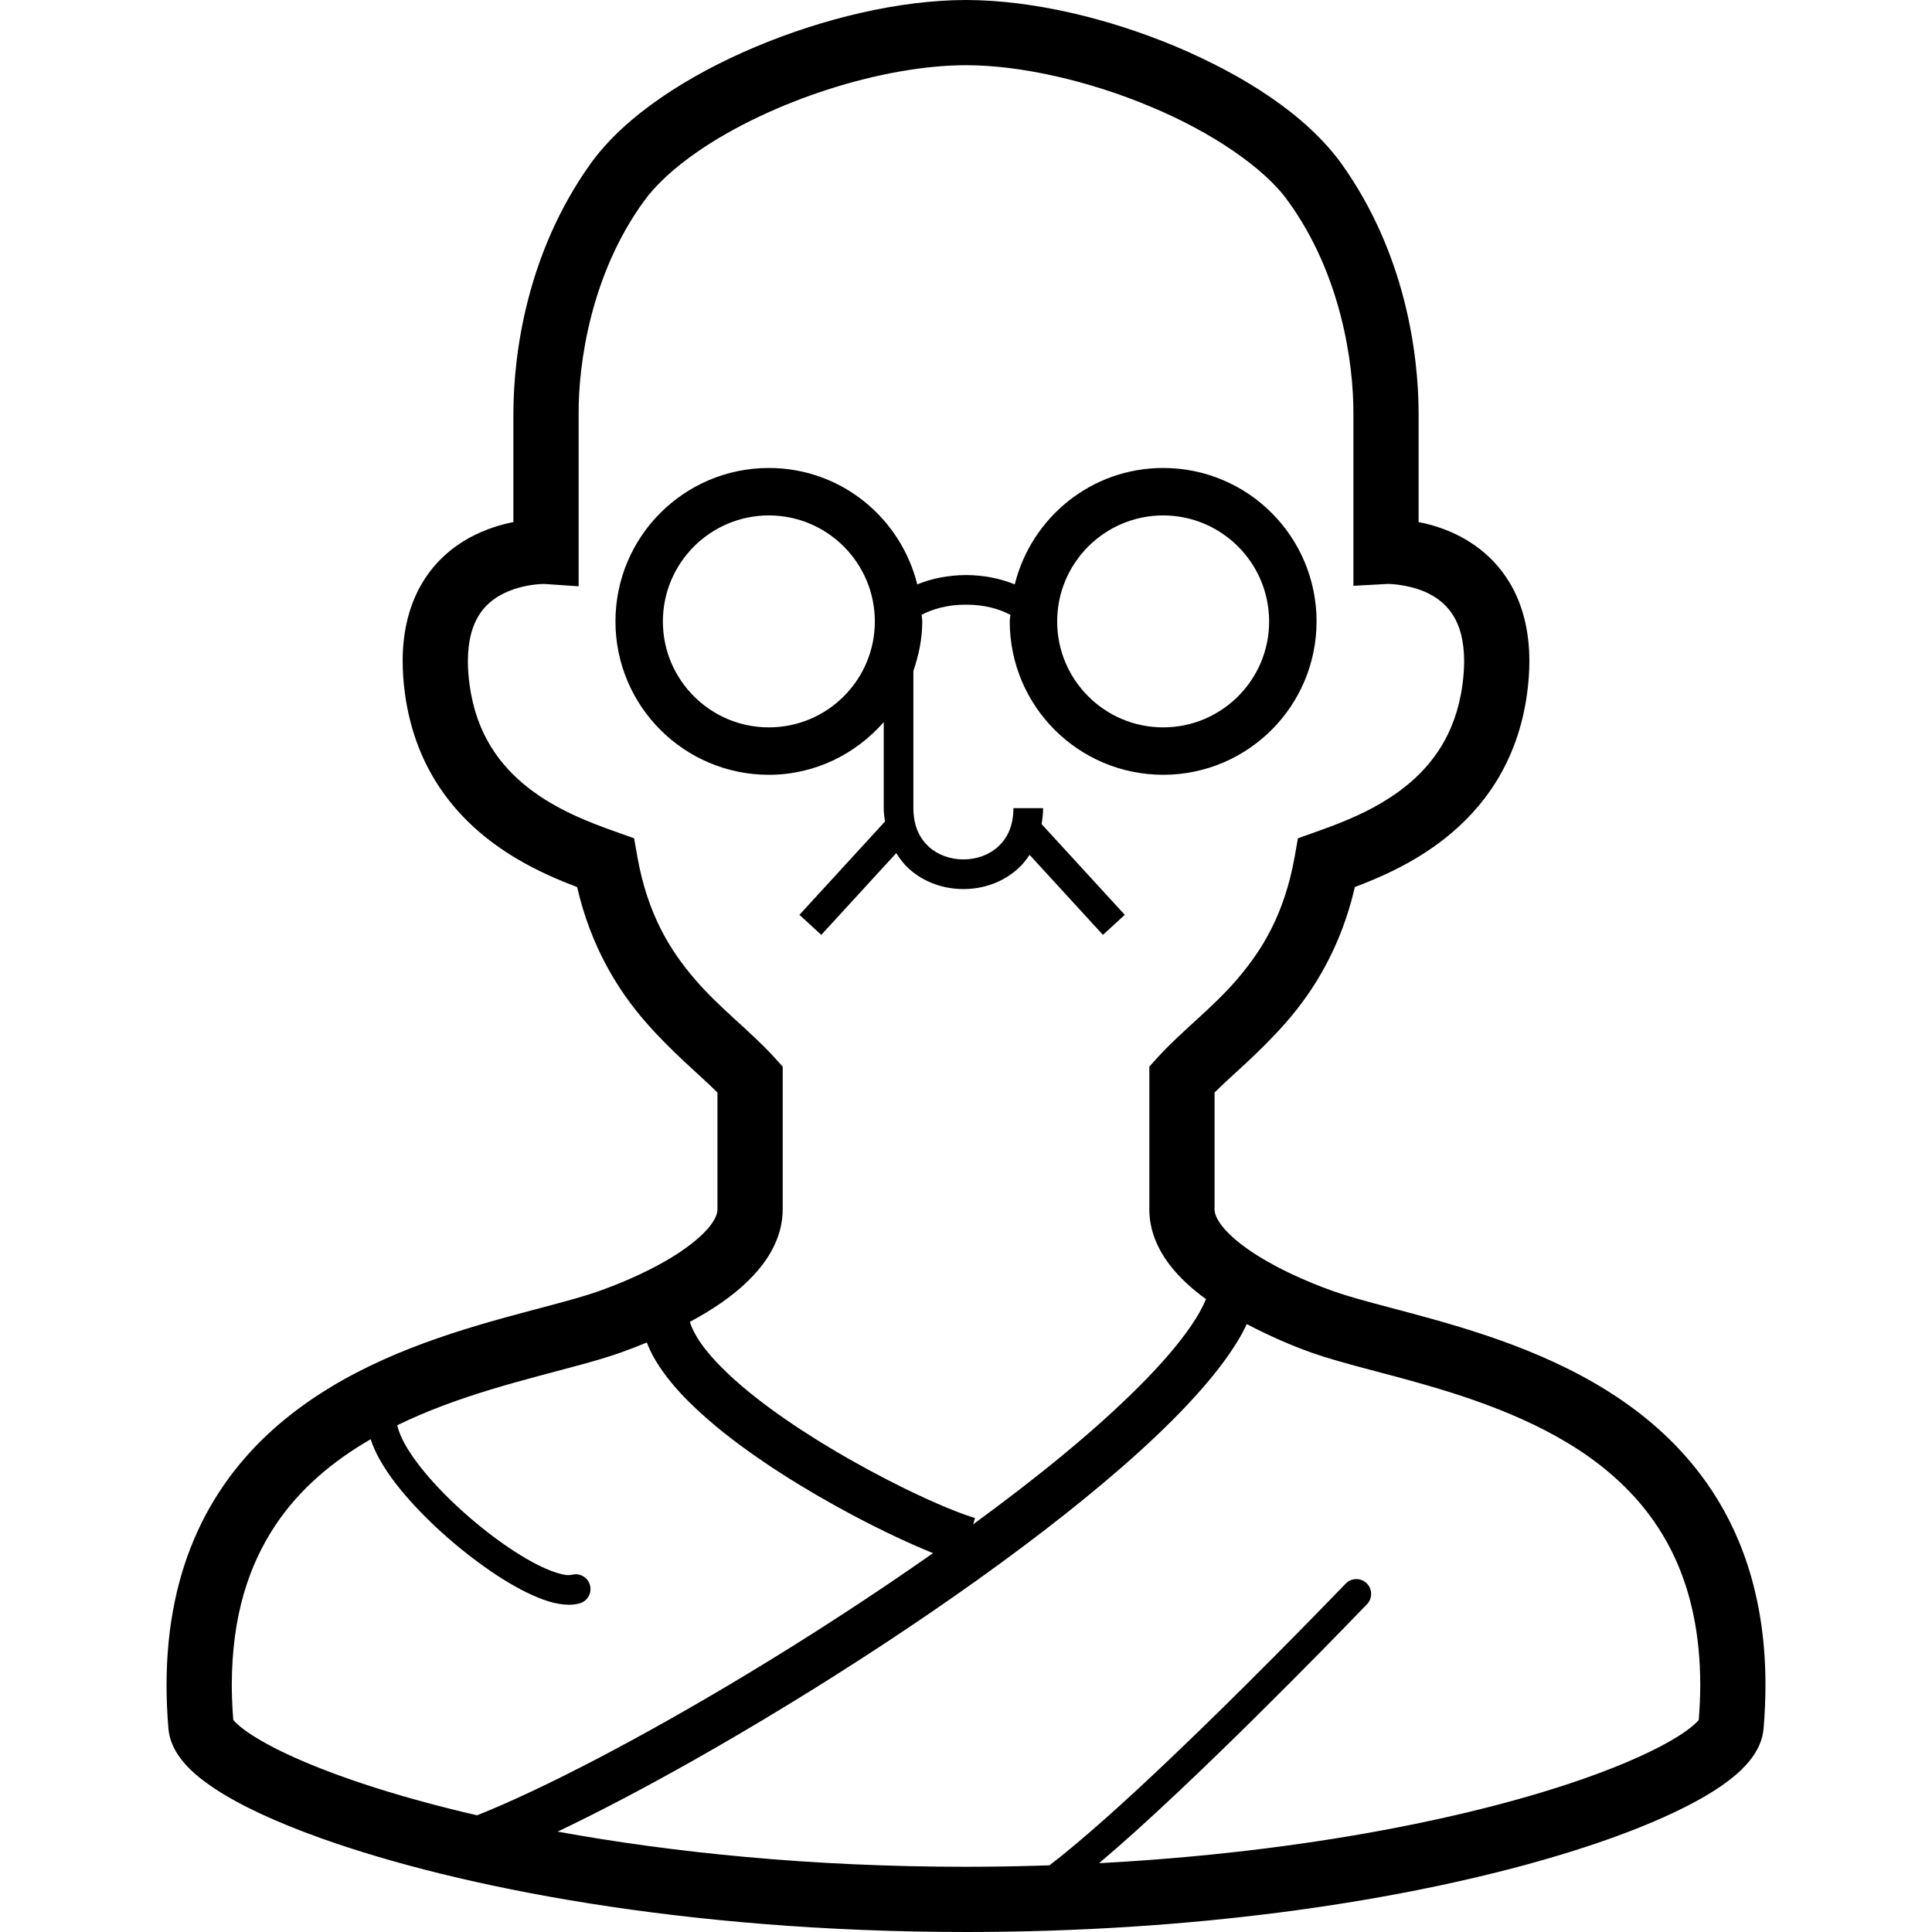 <?xml version="1.0" encoding="utf-8"?>

<!DOCTYPE svg PUBLIC "-//W3C//DTD SVG 1.1//EN" "http://www.w3.org/Graphics/SVG/1.1/DTD/svg11.dtd">
<!-- Скачано с сайта svg4.ru / Downloaded from svg4.ru -->
<svg height="800px" width="800px" version="1.1" id="_x32_" xmlns="http://www.w3.org/2000/svg" xmlns:xlink="http://www.w3.org/1999/xlink" 
	 viewBox="0 0 512 512"  xml:space="preserve">
<style type="text/css">
	.st0{fill:#000000;}
</style>
<g>
	<path class="st0" d="M453.569,394.862c-13.365-20.109-33.65-31.264-52.708-38.462c-9.559-3.605-18.912-6.245-27.159-8.454
		c-8.225-2.202-15.406-4.013-20.262-5.739c-7.399-2.594-16.211-6.582-22.56-11.033c-3.176-2.194-5.703-4.511-7.17-6.46
		c-1.499-1.994-1.844-3.338-1.841-4.204c0-7.972,0-17.93,0-30.98c4.834-4.818,11.957-10.565,19.062-18.712
		c7.454-8.547,14.496-20.048,18.126-35.753c6.751-2.547,15.436-6.291,23.669-12.728c5.102-3.989,9.996-9.054,13.91-15.421
		c3.92-6.367,6.805-14.04,8.032-22.947c0.422-3.077,0.63-5.977,0.63-8.731c0.015-8.324-1.934-15.375-5.271-20.891
		c-5.018-8.332-12.658-12.598-18.889-14.638c-1.864-0.614-3.575-1.028-5.194-1.35c0-7.281,0-18.559,0-28.893
		c-0.038-15.659-3.483-42.458-20.578-66.272c-9.47-12.935-25.586-23.132-43.639-30.811C293.643,4.81,273.646,0.038,256,0
		c-17.666,0.038-37.678,4.818-55.777,12.414c-9.038,3.806-17.577,8.332-25.046,13.472c-7.465,5.14-13.89,10.871-18.605,17.401
		c-17.036,23.791-20.473,50.544-20.515,66.18c0,10.326,0,21.589,0,28.878c-3.434,0.683-7.515,1.91-11.738,4.212
		c-4.458,2.455-9.026,6.269-12.344,11.8c-3.334,5.516-5.283,12.559-5.267,20.883c0,2.754,0.206,5.662,0.629,8.731
		c1.224,8.907,4.113,16.58,8.029,22.947c5.884,9.574,13.926,16.119,21.643,20.684c5.708,3.376,11.294,5.723,15.935,7.481
		c3.633,15.689,10.679,27.19,18.125,35.729c7.101,8.155,14.229,13.902,19.066,18.72c0,13.05,0,23.008,0,30.98
		c0.004,0.866-0.342,2.21-1.842,4.204c-2.186,2.954-6.817,6.598-12.333,9.698c-5.509,3.131-11.85,5.847-17.401,7.795
		c-6.49,2.309-17.027,4.726-28.842,8.11c-17.75,5.132-38.772,12.536-55.911,27.228c-8.55,7.342-16.069,16.588-21.355,28.057
		c-5.298,11.47-8.321,25.088-8.313,41.001c0,3.69,0.161,7.51,0.491,11.454c0.253,2.862,1.338,5.17,2.593,7.058
		c2.405,3.53,5.554,6.108,9.486,8.762c6.874,4.557,16.357,8.976,28.491,13.318C121.51,500.146,181.576,511.978,256,512
		c60.468-0.008,111.51-7.849,147.953-17.707c18.237-4.949,32.806-10.358,43.348-15.782c5.286-2.731,9.567-5.424,12.989-8.409
		c1.703-1.503,3.214-3.084,4.488-4.987c1.258-1.887,2.348-4.196,2.594-7.05c0.33-3.951,0.491-7.772,0.491-11.462
		C467.893,425.39,462.453,408.234,453.569,394.862z M190.998,345.362c4.174-2.915,8.006-6.192,11.063-10.197
		c3.018-3.966,5.355-8.946,5.359-14.654c0-8.708,0-19.595,0-34.517v-3.322l-2.221-2.463c-6.556-7.182-14.351-12.889-21.061-20.707
		c-6.698-7.802-12.514-17.301-15.222-32.392l-0.874-4.949l-4.73-1.687c-6.778-2.402-15.835-5.808-23.378-11.746
		c-3.77-2.954-7.154-6.491-9.839-10.864c-2.682-4.374-4.71-9.606-5.635-16.258c-0.326-2.355-0.468-4.473-0.468-6.368
		c0.015-5.754,1.246-9.383,2.789-11.969c2.294-3.813,5.793-5.899,9.533-7.166c3.633-1.219,7.154-1.358,7.934-1.35l9.095,0.622
		v-9.254c0,0,0-19.641,0-36.657c-0.043-13.135,3.21-36.696,17.254-56.084c3.073-4.296,8.074-8.938,14.378-13.258
		c9.444-6.514,21.738-12.329,34.413-16.403c12.666-4.096,25.755-6.444,36.612-6.436c14.47-0.031,32.859,4.197,49.029,11.032
		c16.199,6.729,30.209,16.334,36.323,24.996c14.09,19.387,17.35,42.995,17.313,56.153c0,17.016,0,36.657,0,36.657v9.123l8.984-0.491
		h0.053c0.975-0.046,6.99,0.291,11.609,2.922c2.339,1.312,4.35,3.023,5.907,5.593c1.542,2.586,2.778,6.215,2.793,11.969
		c0,1.895-0.146,4.013-0.468,6.376c-0.921,6.644-2.954,11.876-5.632,16.25c-4.02,6.544-9.659,11.27-15.727,14.868
		c-6.054,3.591-12.398,5.93-17.493,7.742l-4.73,1.687l-0.871,4.949c-2.712,15.091-8.531,24.59-15.229,32.392
		c-6.71,7.818-14.508,13.526-21.06,20.715l-2.217,2.455v3.322c0,14.922,0,25.809,0,34.517c0.004,5.708,2.339,10.687,5.358,14.654
		c2.708,3.522,6.046,6.483,9.663,9.13c-0.863,2.034-2.09,4.335-3.828,6.867c-6.522,9.682-18.954,21.973-34.54,34.794
		c-7.174,5.906-15.069,11.952-23.331,18.006l0.479-1.681c-3.453-0.967-10.492-3.82-18.59-7.795
		c-12.21-5.976-27.217-14.592-38.833-23.614c-5.804-4.496-10.749-9.114-14.028-13.303c-2.179-2.746-3.464-5.218-4.123-7.25
		C185.623,348.79,188.393,347.165,190.998,345.362z M112.566,477.606c-17.366-4.688-31.026-9.851-39.957-14.455
		c-4.45-2.286-7.718-4.465-9.498-6.046c-0.682-0.59-1.066-1.028-1.292-1.312c-0.246-3.184-0.395-6.267-0.395-9.19
		c0.026-18.352,4.51-31.717,11.423-42.197c6.457-9.782,15.364-17.202,25.383-22.994c1.113,3.468,3.108,6.89,5.655,10.427
		c5.75,7.818,14.362,15.935,22.966,22.272c4.309,3.169,8.605,5.885,12.606,7.856c4.032,1.957,7.677,3.269,11.278,3.314
		c0.958-0.008,1.922-0.107,2.873-0.375c2.091-0.576,3.315-2.74,2.735-4.834c-0.575-2.086-2.742-3.314-4.83-2.73l-0.778,0.076
		c-1.922,0.085-6.464-1.496-11.405-4.442c-7.496-4.373-16.353-11.486-23.131-18.69c-3.395-3.59-6.276-7.212-8.225-10.426
		c-1.477-2.394-2.359-4.573-2.697-6.161c3.902-1.887,7.902-3.606,11.961-5.132c8.682-3.276,17.462-5.762,25.533-7.926
		c8.09-2.179,15.41-3.982,21.532-6.13c2.286-0.805,4.676-1.734,7.104-2.738c0.542,1.358,1.147,2.7,1.877,3.99
		c3.782,6.636,9.786,12.705,16.87,18.566c10.634,8.73,23.798,16.802,35.798,23.193c8.09,4.288,15.382,7.679,21.31,10.073
		c-15.778,11.079-32.592,21.989-48.983,31.878c-27.838,16.81-54.391,30.666-71.858,37.601
		C121.576,479.954,116.95,478.794,112.566,477.606z M450.186,455.81c-0.598,0.759-2.432,2.431-5.363,4.265
		c-5.317,3.376-14.002,7.427-25.334,11.378c-28.264,9.89-73.003,19.372-128.221,22.31c3.2-2.708,6.53-5.616,10.044-8.784
		c27.047-24.459,60.927-59.82,60.966-59.858c1.496-1.565,1.442-4.051-0.122-5.554c-1.565-1.496-4.05-1.45-5.554,0.122
		c-0.008,0.008-3.744,3.906-9.748,10.028c-8.999,9.191-23.062,23.338-37.049,36.642c-11.638,11.078-23.277,21.551-31.694,27.973
		c-7.223,0.238-14.573,0.383-22.11,0.383c-41.314,0.008-77.946-3.813-108.223-9.314c10.875-5.186,23.2-11.654,36.293-19.058
		c32.392-18.321,69.168-42.12,98.096-64.991c14.47-11.454,26.975-22.64,36.082-33.013c4.558-5.186,8.274-10.173,10.964-15.046
		c0.441-0.805,0.81-1.603,1.197-2.401c5.831,3.069,11.83,5.693,17.29,7.618c8.144,2.846,18.509,5.155,29.81,8.417
		c16.925,4.841,35.568,11.754,49.416,23.722c6.951,5.984,12.759,13.166,16.933,22.196c4.158,9.03,6.721,20.001,6.728,33.758
		C450.584,449.526,450.43,452.618,450.186,455.81z"/>
	<path class="st0" d="M234.199,191.366c0,8.324,0,15.743,0,22.794c-0.007,1.243,0.17,2.394,0.334,3.544l-22.676,24.736l5.793,5.309
		l19.867-21.666c0.966,1.541,2.045,2.969,3.341,4.126c4.044,3.661,9.28,5.402,14.455,5.402c5.174,0,10.41-1.741,14.454-5.402
		c1.17-1.05,2.175-2.301,3.081-3.667l19.437,21.206l5.793-5.309l-22.05-24.052c0.234-1.358,0.406-2.754,0.399-4.228h-7.857
		c-0.03,4.88-1.688,8.026-4.082,10.234c-2.401,2.186-5.758,3.368-9.175,3.36c-3.418,0.008-6.775-1.174-9.177-3.36
		c-2.394-2.209-4.05-5.354-4.081-10.234c0-10.649,0-22.157,0-36.366c1.418-4.143,2.355-8.502,2.355-13.12
		c0-0.598-0.15-1.15-0.177-1.734c2.839-1.534,7.02-2.731,11.766-2.693c4.745-0.038,8.93,1.158,11.769,2.693
		c-0.027,0.583-0.176,1.136-0.176,1.734c0.004,22.456,18.202,40.647,40.658,40.655c22.452-0.008,40.646-18.199,40.65-40.655
		c-0.004-22.463-18.202-40.654-40.65-40.654c-19.058,0-34.924,13.15-39.332,30.85c-3.782-1.55-8.151-2.447-12.919-2.478
		c-4.769,0.03-9.134,0.928-12.917,2.478c-4.407-17.699-20.273-30.85-39.326-30.85c-22.453,0-40.651,18.191-40.655,40.654
		c0.004,22.456,18.198,40.647,40.655,40.655C215.943,205.322,226.75,199.859,234.199,191.366z M308.251,136.587
		c15.505,0.031,28.053,12.574,28.084,28.087c-0.004,7.772-3.135,14.754-8.229,19.856c-5.102,5.094-12.084,8.225-19.855,8.232
		c-7.776-0.007-14.762-3.138-19.864-8.232c-5.094-5.102-8.224-12.084-8.228-19.856C280.19,149.162,292.738,136.618,308.251,136.587z
		 M203.757,192.762c-7.777-0.007-14.758-3.138-19.86-8.232c-5.094-5.102-8.224-12.084-8.228-19.856
		c0.03-15.513,12.578-28.056,28.088-28.087c15.509,0.031,28.057,12.574,28.087,28.087c-0.004,7.772-3.134,14.754-8.229,19.856
		C218.514,189.624,211.532,192.755,203.757,192.762z"/>
</g>
</svg>